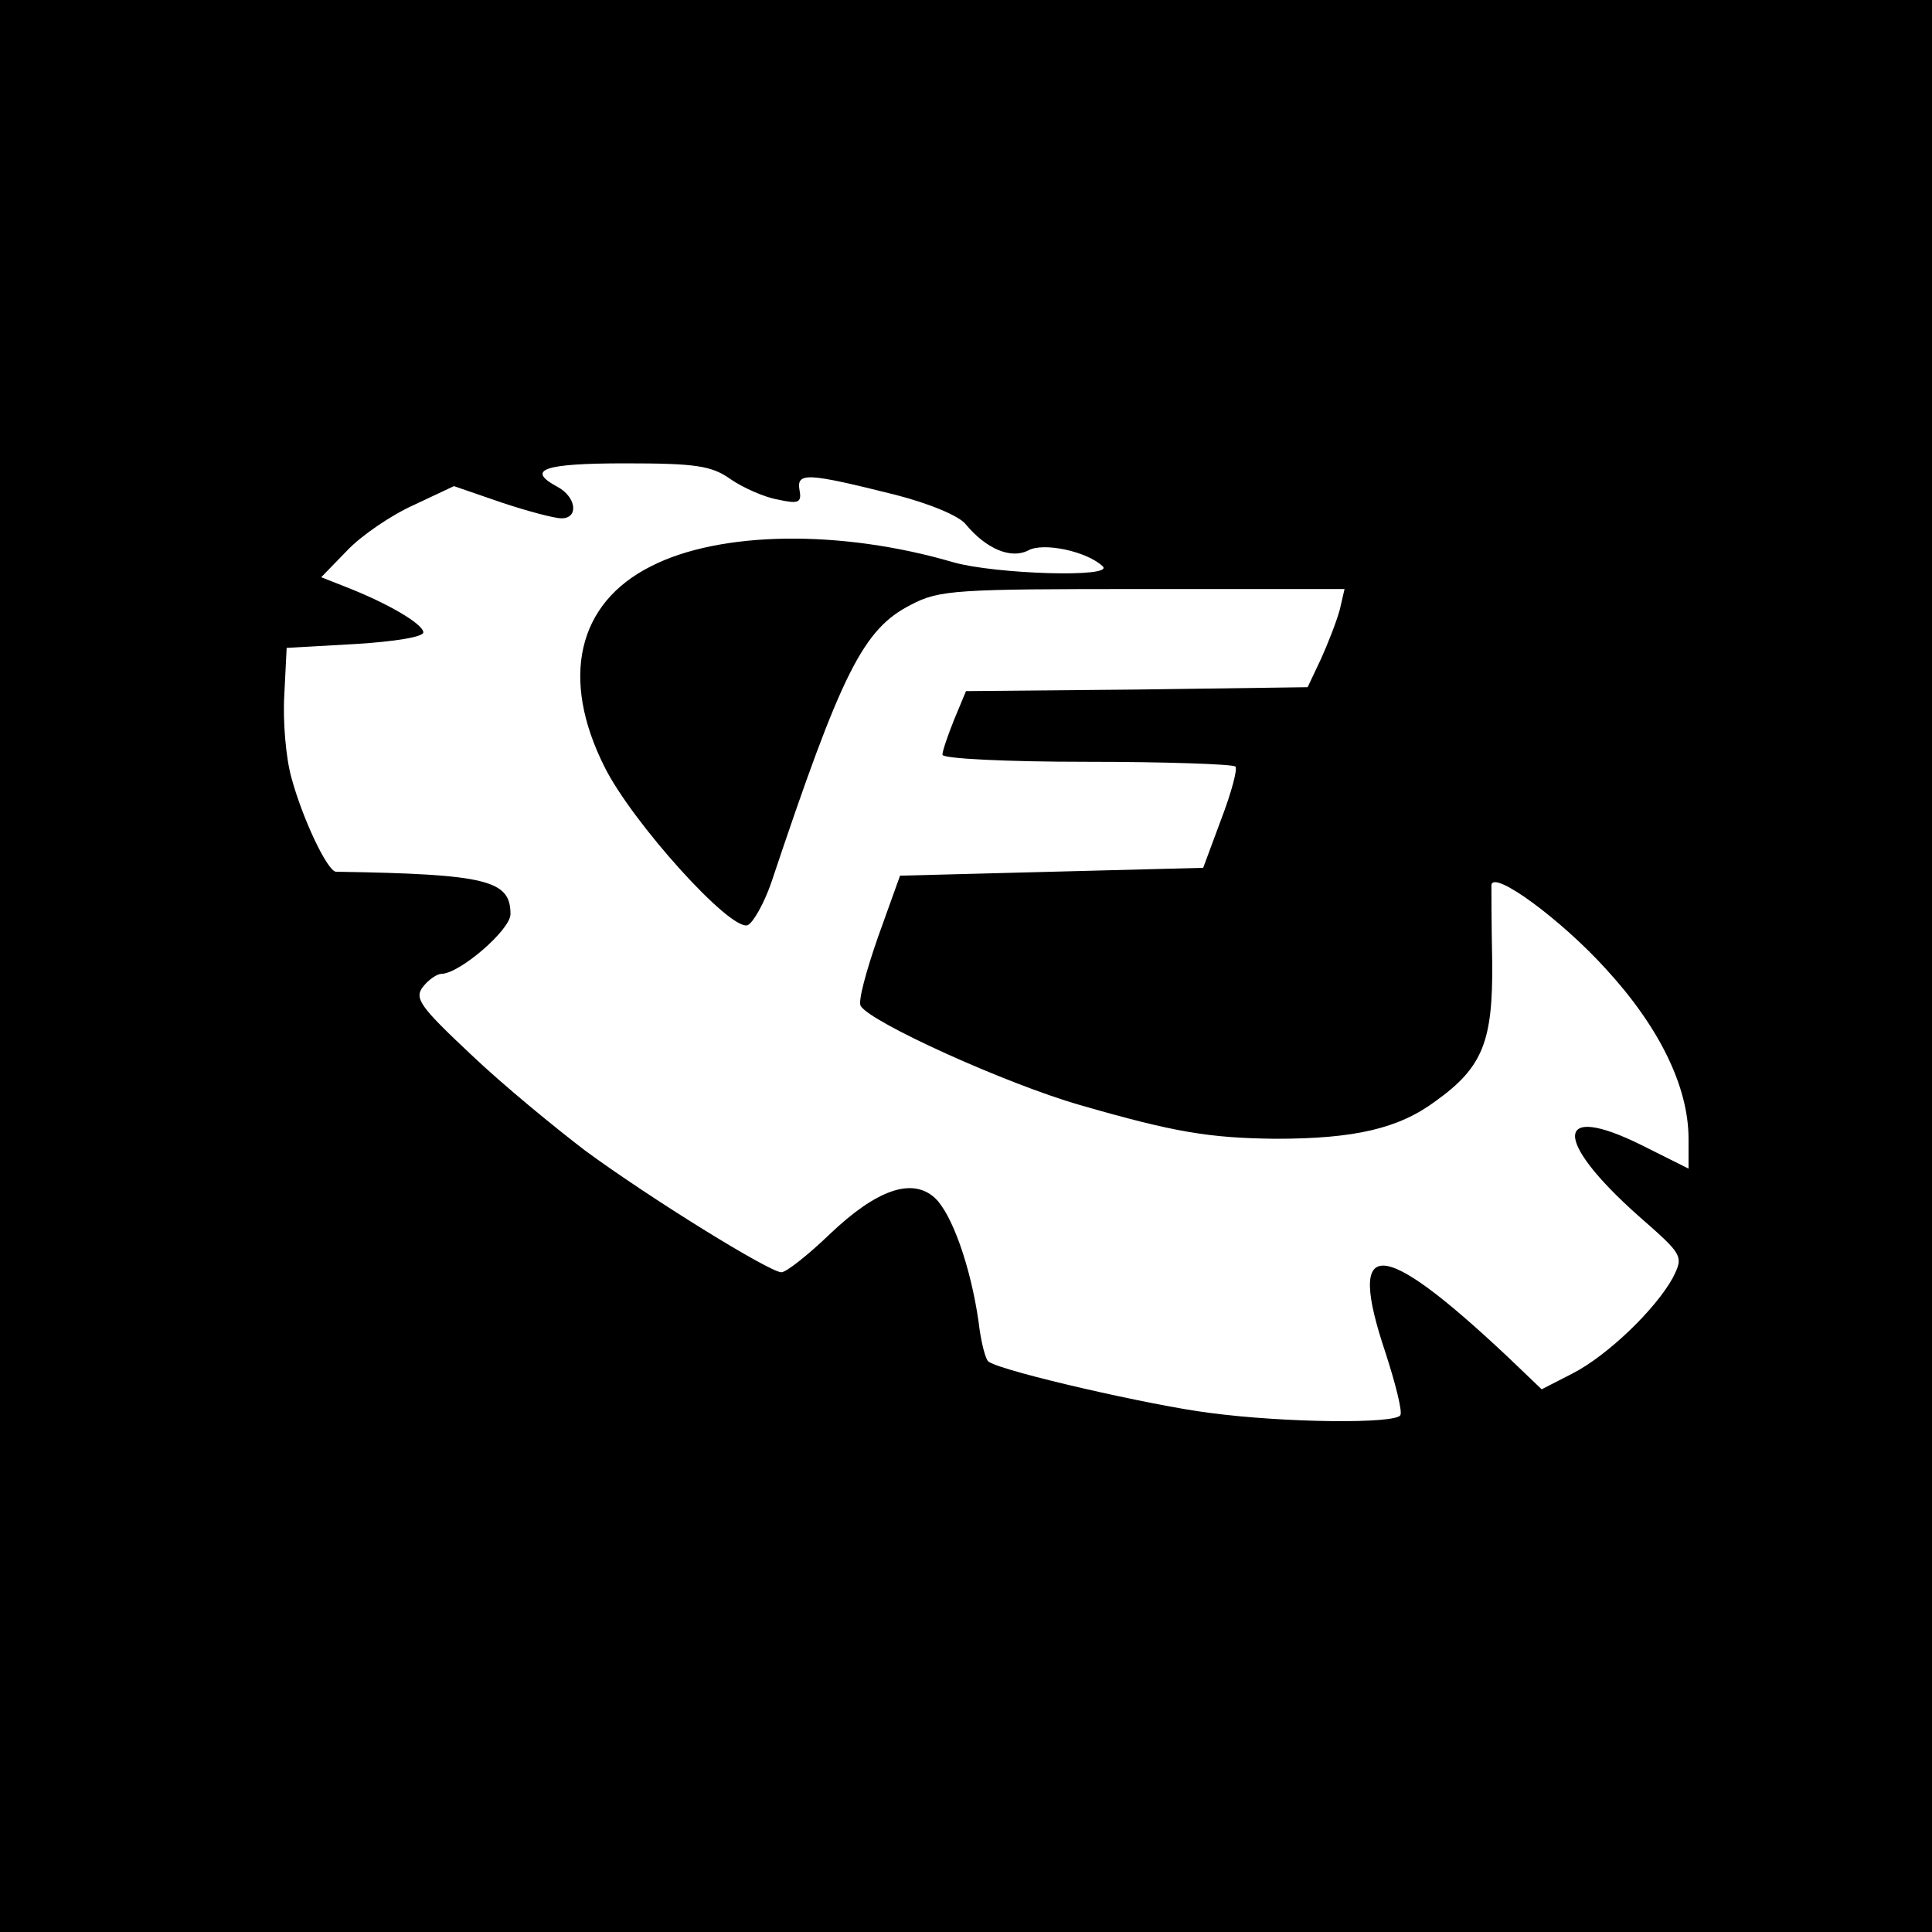 <?xml version="1.0" standalone="no"?>
<!DOCTYPE svg PUBLIC "-//W3C//DTD SVG 20010904//EN"
 "http://www.w3.org/TR/2001/REC-SVG-20010904/DTD/svg10.dtd">
<svg version="1.0" xmlns="http://www.w3.org/2000/svg"
 width="246pt" height="246pt" viewBox="0 0 246 246"
 preserveAspectRatio="xMidYMid meet">
<g transform="translate(0,246) scale(0.1,-0.1)"
fill="#000000" stroke="none">
<path d="M0 1230 l0 -1230 1230 0 1230 0 0 1230 0 1230 -1230 0 -1230 0 0
-1230z m930 620 c16 -11 43 -23 60 -26 27 -6 31 -4 28 12 -4 23 10 22 122 -6
43 -11 82 -27 90 -38 26 -31 57 -44 79 -33 19 11 75 -1 95 -20 16 -15 -137
-10 -190 5 -143 42 -297 40 -385 -5 -94 -47 -116 -143 -59 -256 35 -70 160
-209 182 -201 7 3 21 28 30 54 90 269 117 323 178 354 36 19 58 20 296 20
l256 0 -6 -26 c-4 -15 -15 -43 -24 -63 l-17 -36 -218 -3 -217 -2 -15 -36 c-8
-20 -15 -40 -15 -45 0 -5 82 -9 183 -9 101 0 186 -3 190 -6 3 -3 -5 -33 -18
-67 l-23 -62 -193 -5 -193 -5 -28 -78 c-15 -43 -26 -83 -22 -88 13 -21 185
-99 279 -126 121 -35 165 -42 249 -43 101 0 157 13 204 48 60 43 73 76 72 177
-1 50 -1 94 -1 98 2 20 89 -44 146 -107 68 -74 105 -150 105 -216 l0 -38 -60
30 c-111 55 -113 7 -4 -90 57 -50 58 -51 44 -79 -22 -40 -83 -99 -128 -122
l-39 -20 -45 43 c-161 151 -204 153 -154 4 13 -40 22 -76 19 -80 -6 -11 -145
-10 -243 3 -72 9 -261 52 -281 65 -4 2 -10 25 -13 51 -10 70 -34 138 -56 158
-29 26 -74 10 -133 -46 -28 -27 -56 -49 -62 -49 -15 0 -167 94 -250 155 -38
29 -104 83 -145 122 -66 62 -73 72 -61 87 7 9 18 16 23 16 23 0 88 56 88 76 0
43 -29 51 -222 54 -11 0 -43 68 -57 120 -7 25 -11 72 -9 105 l3 60 88 5 c49 3
87 9 86 15 -1 11 -46 37 -97 57 l-33 13 33 34 c18 19 56 45 85 58 l51 24 61
-21 c33 -11 67 -20 76 -20 22 0 19 27 -5 40 -41 22 -18 30 86 30 90 0 110 -3
134 -20z"/>
</g>
</svg>
